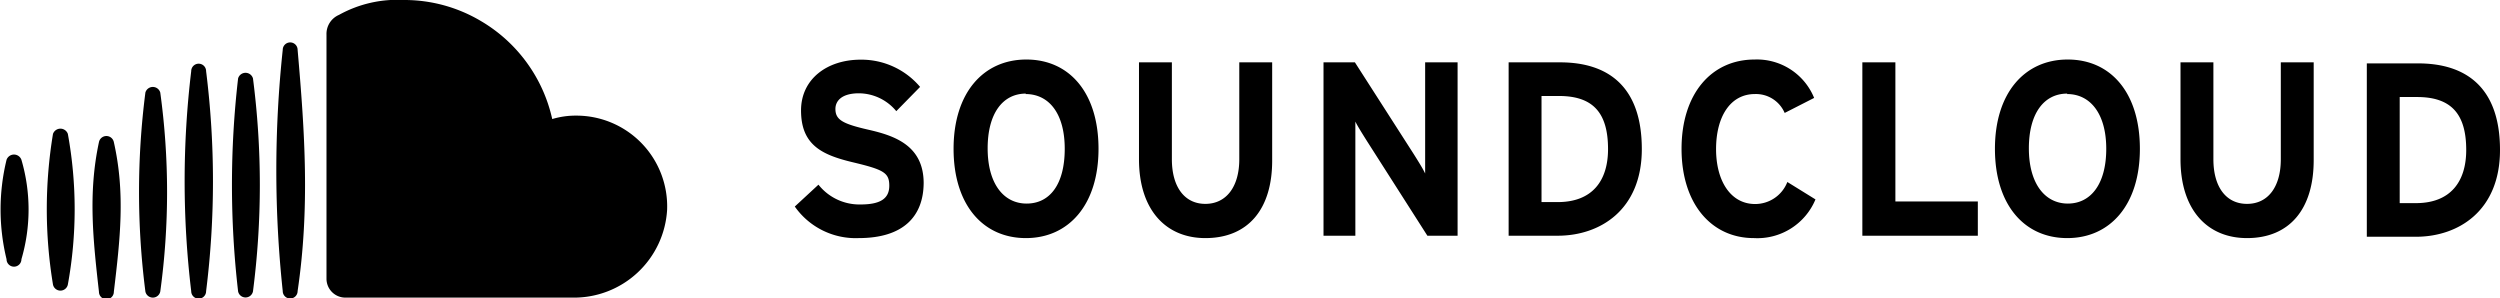 <svg xmlns="http://www.w3.org/2000/svg" viewBox="0 0 168 20.03"><g data-name="Layer 2"><path d="M57.7 16a5 5 0 0 1-4.29-2.12L55 12.41a3.51 3.51 0 0 0 2.83 1.33c1.31 0 1.93-.38 1.93-1.26s-.38-1.08-2.47-1.58-3.46-1.18-3.46-3.48c0-2.12 1.77-3.41 4-3.41a5.16 5.16 0 0 1 4 1.83l-1.6 1.63a3.28 3.28 0 0 0-2.51-1.2c-1.18 0-1.58.53-1.58 1.05 0 .73.48 1 2.23 1.4s3.7 1.06 3.7 3.59C62.05 14.53 60.72 16 57.7 16ZM68.94 16c-2.89 0-4.86-2.24-4.86-6s2-6 4.89-6 4.85 2.23 4.85 6-2.01 6-4.88 6Zm0-9.71c-1.54 0-2.57 1.31-2.57 3.68s1.07 3.71 2.62 3.71 2.56-1.28 2.56-3.68-1.08-3.68-2.63-3.68ZM81 16c-2.66 0-4.46-1.9-4.46-5.3V4.19h2.21v6.51c0 1.86.85 3 2.25 3s2.28-1.14 2.28-3V4.19h2.21v6.51c.03 3.38-1.64 5.3-4.49 5.3ZM95.92 15.84l-4.06-6.36c-.27-.43-.63-1-.78-1.31v7.67h-2.14V4.19h2.11L95 10.35c.27.43.63 1 .77 1.31V4.19h2.18v11.65ZM104.68 15.84h-3.3V4.19h3.46c3.16 0 5.49 1.56 5.49 5.83 0 4.09-2.81 5.82-5.65 5.82Zm.08-9.39h-1.17v7.13h1.09c2.32 0 3.38-1.43 3.38-3.56 0-2.39-.96-3.57-3.3-3.57ZM119.93 7.59a2.1 2.1 0 0 0-2-1.27c-1.66 0-2.61 1.53-2.61 3.7s1 3.69 2.62 3.69a2.32 2.32 0 0 0 2.17-1.48L122 13.4a4.23 4.23 0 0 1-4.14 2.6C115 16 113 13.69 113 10s2-6 4.91-6a4.15 4.15 0 0 1 4 2.58ZM125.15 15.84V4.19h2.22v9.35h5.54v2.3ZM138.92 16c-2.89 0-4.86-2.24-4.86-6s2-6 4.89-6 4.85 2.23 4.85 6-2 6-4.88 6Zm0-9.71c-1.55 0-2.58 1.31-2.58 3.68s1.08 3.71 2.62 3.71 2.58-1.31 2.58-3.68-1.08-3.68-2.63-3.68ZM151 16c-2.67 0-4.47-1.9-4.47-5.3V4.19h2.21v6.51c0 1.86.85 3 2.26 3s2.27-1.14 2.27-3V4.19h2.21v6.51c.02 3.38-1.65 5.3-4.48 5.3ZM162.35 15.91h-3.3V4.26h3.45c3.16 0 5.5 1.56 5.5 5.82 0 4.1-2.81 5.83-5.65 5.83Zm.08-9.39h-1.17v7.13h1.09c2.32 0 3.38-1.44 3.38-3.57 0-2.38-.97-3.56-3.3-3.56ZM44.83 14.1a6.27 6.27 0 0 1-6.35 5.9H23.2a1.27 1.27 0 0 1-1.26-1.27V2.32A1.39 1.39 0 0 1 22.78 1a8.08 8.08 0 0 1 4.36-1 10.06 10.06 0 0 1 5.17 1.41A10.2 10.2 0 0 1 37.11 8a5.47 5.47 0 0 1 1.62-.23 6.1 6.1 0 0 1 6.1 6.33ZM20 3.35a.5.5 0 1 0-1 0 76.38 76.38 0 0 0 0 16.21.5.5 0 0 0 1 0c.82-5.56.49-10.63 0-16.21ZM17 5.27a.52.52 0 0 0-1 0 62.26 62.26 0 0 0 0 14.31.51.51 0 0 0 1 0 55.73 55.73 0 0 0 0-14.31ZM13.85 4.78a.5.5 0 0 0-1 0 62 62 0 0 0 0 14.79.5.5 0 0 0 1 0 59.51 59.51 0 0 0 0-14.79ZM10.77 6.22a.52.52 0 0 0-1 0 52.48 52.48 0 0 0 0 13.37.51.51 0 0 0 1 0 49.07 49.07 0 0 0 0-13.37ZM7.65 9.55a.51.51 0 0 0-1 0c-.74 3.44-.39 6.6 0 10.06a.48.48 0 0 0 1 0c.42-3.52.78-6.61 0-10.06ZM4.56 9a.53.53 0 0 0-1 0 31 31 0 0 0 0 10.12.51.51 0 0 0 1 0A28.21 28.21 0 0 0 4.56 9ZM1.44 10.74a.53.53 0 0 0-1 0 14.1 14.1 0 0 0 0 6.68.49.49 0 0 0 1 0 11.86 11.86 0 0 0 0-6.68Z"/></g></svg>